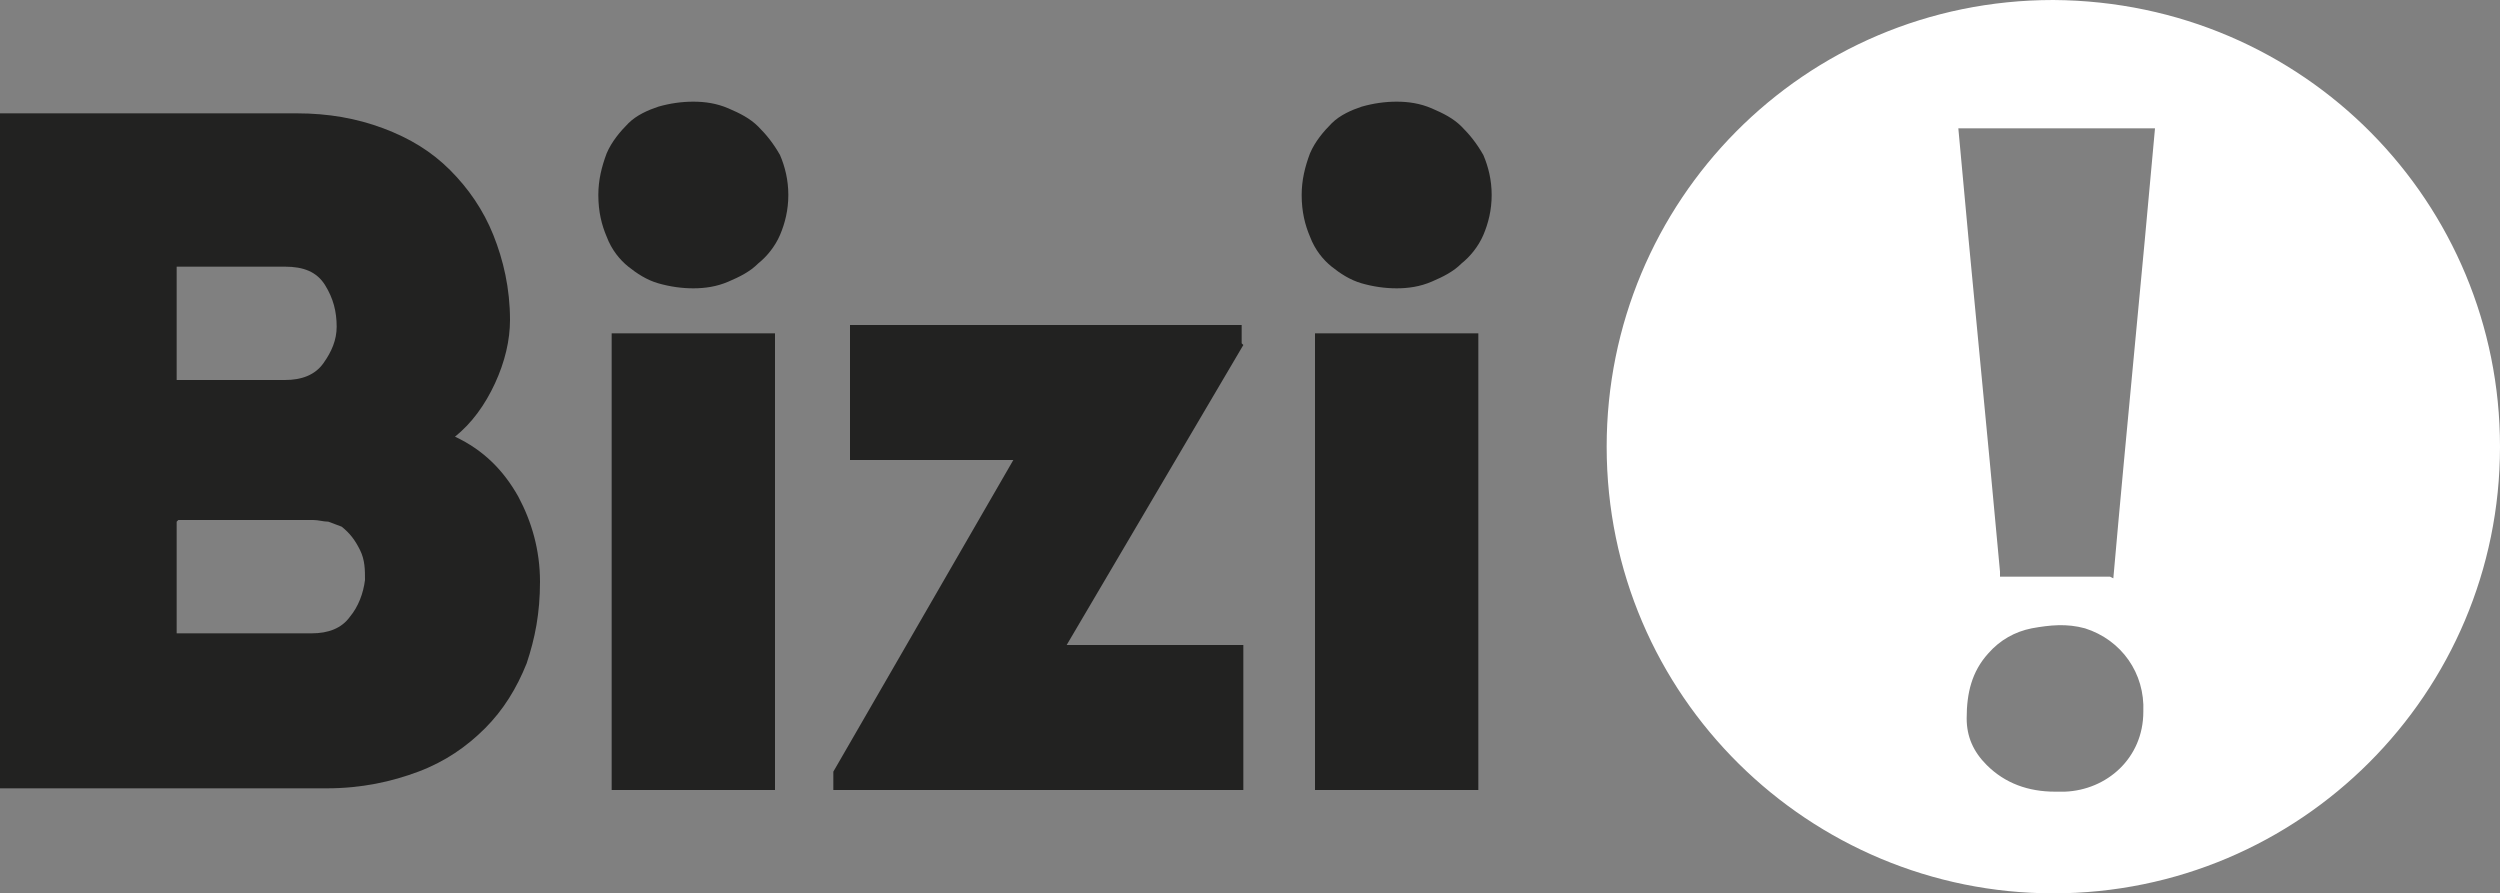 <svg xmlns="http://www.w3.org/2000/svg" id="Calque_1" viewBox="0 0 150 53.6"><rect x="0" y="0" width="150" height="53.6" fill="#808080" stroke="none"/><defs><style>      .st0 {        fill: #fff;      }      .st1 {        fill: #222221;      }    </style></defs><g><path class="st1" d="M30.6,19.2c0,1.2-.3,2.5-.9,3.8-.6,1.3-1.4,2.4-2.4,3.2,1.7.8,2.9,2,3.8,3.6.8,1.5,1.3,3.2,1.3,5.1s-.3,3.4-.8,4.9c-.6,1.5-1.4,2.8-2.5,3.9-1.1,1.1-2.4,2-4,2.6-1.6.6-3.4,1-5.5,1H0V6.8h17.8c1.9,0,3.6.3,5.2.9,1.6.6,2.9,1.4,4,2.5,1.1,1.1,2,2.4,2.6,3.9.6,1.5,1,3.2,1,5.1ZM10.6,16v6.8h6.5c1,0,1.8-.3,2.3-1,.5-.7.8-1.4.8-2.2,0-.9-.2-1.7-.7-2.5-.5-.8-1.3-1.1-2.4-1.1h-6.5ZM10.6,31.3v6.7h8.1c1,0,1.8-.3,2.3-1,.5-.6.8-1.4.9-2.2,0-.6,0-1.2-.3-1.8-.3-.6-.6-1-1.1-1.4-.3-.1-.5-.2-.8-.3-.3,0-.6-.1-.9-.1h-8.1Z"></path><path class="st1" d="M35.9,11.7c0-.9.2-1.7.5-2.5.3-.7.8-1.3,1.3-1.8.5-.5,1.2-.8,1.8-1,.7-.2,1.4-.3,2.1-.3s1.4.1,2.1.4c.7.3,1.3.6,1.8,1.1.5.5.9,1,1.3,1.7.3.7.5,1.5.5,2.4s-.2,1.7-.5,2.4c-.3.7-.8,1.3-1.3,1.7-.5.5-1.1.8-1.8,1.1-.7.3-1.4.4-2.1.4s-1.4-.1-2.1-.3-1.3-.6-1.8-1-1-1-1.3-1.8c-.3-.7-.5-1.5-.5-2.5ZM46.5,47.4h-9.8v-27.4h9.8v27.4Z"></path><path class="st1" d="M74.6,20.7l-10.6,18h10.6v8.7h-24.6v-1.1l10.8-18.7h-9.8v-8.1h23.5v1.1Z"></path><path class="st1" d="M78.1,11.7c0-.9.2-1.7.5-2.5.3-.7.8-1.3,1.3-1.8.5-.5,1.2-.8,1.8-1,.7-.2,1.4-.3,2.1-.3s1.4.1,2.1.4c.7.3,1.3.6,1.8,1.1.5.5.9,1,1.3,1.7.3.7.5,1.5.5,2.4s-.2,1.7-.5,2.4c-.3.7-.8,1.3-1.3,1.7-.5.5-1.1.8-1.8,1.1-.7.3-1.4.4-2.1.4s-1.4-.1-2.1-.3-1.3-.6-1.8-1-1-1-1.3-1.8c-.3-.7-.5-1.5-.5-2.5ZM88.7,47.4h-9.8v-27.4h9.8v27.4Z"></path></g><path class="st0" d="M123.2,0c-15,0-26.8,12.1-26.8,26.8,0,15,12.2,26.8,26.8,26.8,14.8,0,26.8-12,26.8-26.8,0-14.6-11.7-26.7-26.8-26.8ZM123.8,47.5c-.2,0-.3,0-.5,0-1.6,0-3-.5-4.1-1.6-.8-.8-1.2-1.7-1.2-2.8,0-1.5.3-2.8,1.3-3.9.7-.8,1.6-1.3,2.6-1.5,1.1-.2,2.1-.3,3.2,0,2.2.7,3.6,2.7,3.5,5,0,2.8-2.2,4.7-4.7,4.8ZM126.6,34.6c-2.2,0-4.4,0-6.6,0,0,0,0,0,0,0,0,0,0,0,0,0,0,0,0-.2,0-.3-.8-8.8-1.7-17.7-2.5-26.6h11.8c-.8,9-1.7,17.9-2.5,27Z"></path></svg>